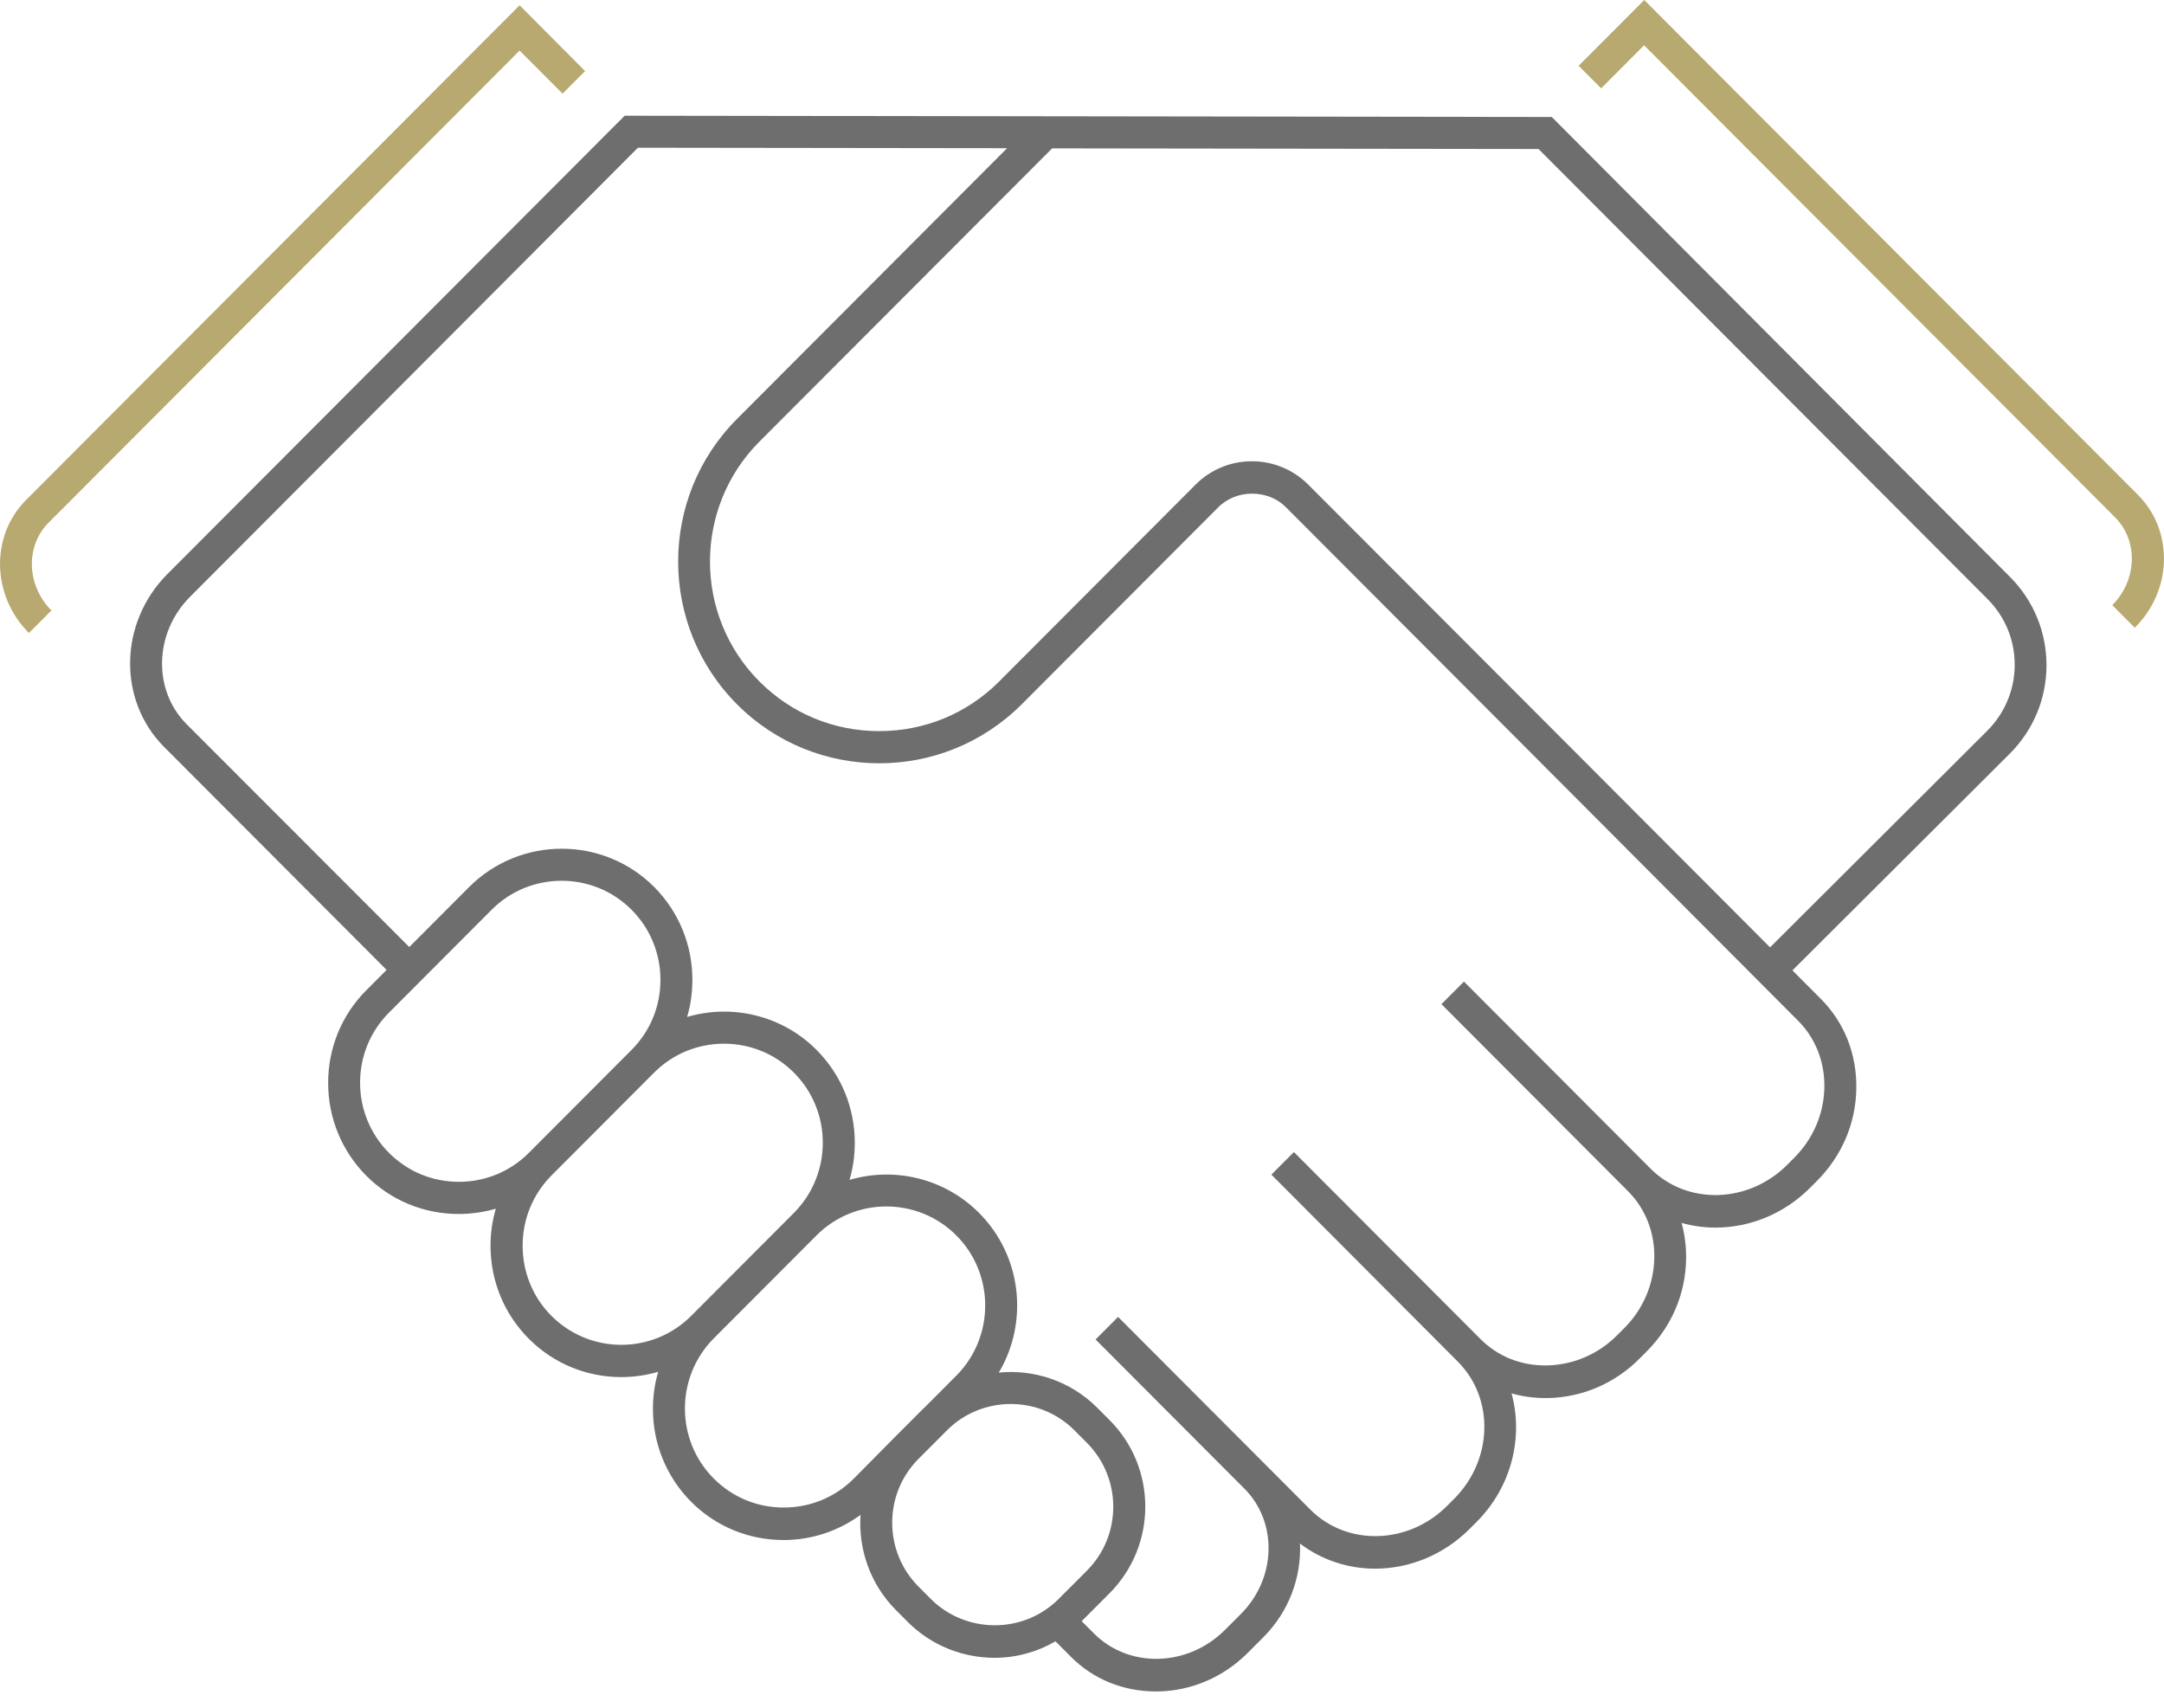 <svg width="128" height="101" viewBox="0 0 128 101" fill="none" xmlns="http://www.w3.org/2000/svg">
<g clip-path="url(#clip0_2271_7397)">
<path d="M91.788 6.919L36.949 6.844L9.908 33.945C7.037 36.823 6.952 41.404 9.7 44.169L22.867 57.364L21.667 58.567C20.213 60.024 19.41 61.974 19.41 64.047C19.41 66.121 20.213 68.071 21.667 69.538C23.122 70.996 25.067 71.8 27.136 71.8C27.892 71.8 28.628 71.687 29.327 71.488C29.119 72.188 29.015 72.927 29.015 73.684C29.015 75.757 29.818 77.707 31.273 79.174C32.784 80.689 34.758 81.446 36.742 81.446C37.478 81.446 38.215 81.342 38.933 81.134C38.725 81.834 38.621 82.573 38.621 83.33C38.621 85.403 39.424 87.353 40.879 88.82C42.333 90.278 44.279 91.083 46.347 91.083C48.01 91.083 49.587 90.553 50.9 89.597C50.768 91.613 51.457 93.676 52.987 95.219L53.705 95.939C55.093 97.33 56.964 98.05 58.834 98.05C60.08 98.05 61.318 97.718 62.432 97.075L62.678 97.321L63.339 97.984C64.661 99.318 66.446 100.038 68.364 100.038C68.421 100.038 68.477 100.038 68.543 100.038C70.508 99.99 72.368 99.186 73.785 97.775L74.73 96.829C76.26 95.295 76.978 93.269 76.893 91.291C78.187 92.275 79.755 92.777 81.332 92.777C83.334 92.777 85.356 91.991 86.914 90.439L87.339 90.013C89.417 87.93 90.116 84.996 89.407 82.412C90.05 82.592 90.711 82.686 91.4 82.686C91.457 82.686 91.523 82.686 91.58 82.686C93.611 82.639 95.528 81.815 96.982 80.348L97.407 79.922C98.862 78.464 99.693 76.543 99.731 74.507C99.75 73.76 99.655 73.021 99.466 72.33C100.118 72.51 100.789 72.605 101.469 72.605C103.471 72.605 105.492 71.819 107.051 70.267L107.476 69.841C108.93 68.383 109.762 66.461 109.799 64.426C109.847 62.372 109.101 60.469 107.684 59.059L106.021 57.393L118.886 44.566C120.274 43.175 121.049 41.319 121.049 39.341C121.049 37.372 120.284 35.517 118.886 34.116L91.788 6.919ZM27.145 69.897C25.578 69.897 24.113 69.292 23.008 68.184C21.913 67.086 21.299 65.609 21.299 64.038C21.299 62.467 21.903 60.999 23.008 59.892L29.082 53.805C30.224 52.66 31.717 52.092 33.219 52.092C34.72 52.092 36.213 52.66 37.355 53.805C38.451 54.903 39.065 56.38 39.065 57.951C39.065 59.523 38.461 60.99 37.355 62.097L31.282 68.184C30.177 69.292 28.704 69.897 27.145 69.897ZM32.614 77.821C31.518 76.723 30.914 75.246 30.914 73.674C30.914 72.103 31.518 70.636 32.614 69.528L38.687 63.442C39.83 62.296 41.322 61.728 42.824 61.728C44.326 61.728 45.818 62.296 46.961 63.442C49.237 65.723 49.237 69.443 46.961 71.734L40.888 77.821C38.602 80.111 34.9 80.111 32.614 77.821ZM50.494 87.457C49.398 88.555 47.925 89.161 46.357 89.161C44.789 89.161 43.325 88.555 42.22 87.448C39.944 85.166 39.944 81.446 42.22 79.155L48.293 73.069C49.436 71.923 50.928 71.355 52.43 71.355C53.932 71.355 55.424 71.923 56.567 73.069C58.843 75.35 58.843 79.07 56.567 81.361L54.668 83.264C54.668 83.264 54.668 83.264 54.659 83.264L52.997 84.93L50.494 87.457ZM55.056 94.566L54.338 93.847C52.251 91.755 52.251 88.356 54.338 86.274L56.01 84.598C57.049 83.557 58.418 83.037 59.788 83.037C61.157 83.037 62.527 83.557 63.566 84.608L64.284 85.327C66.371 87.419 66.371 90.818 64.284 92.9L62.621 94.566C62.442 94.746 62.234 94.926 62.026 95.077C59.92 96.649 56.916 96.431 55.056 94.566ZM107.91 64.35C107.873 65.893 107.24 67.361 106.135 68.468L105.71 68.894C103.424 71.185 99.788 71.289 97.625 69.112L86.593 58.055L85.261 59.39L96.293 70.447C97.332 71.488 97.889 72.908 97.851 74.432C97.814 75.975 97.181 77.442 96.076 78.549L95.651 78.975C94.546 80.083 93.082 80.717 91.542 80.755C89.993 80.793 88.605 80.234 87.566 79.193L76.534 68.137L75.202 69.472L86.234 80.537C88.406 82.715 88.302 86.35 86.017 88.64L85.592 89.066C83.306 91.357 79.679 91.461 77.507 89.284L74.938 86.709L66.475 78.228L66.135 77.887L64.803 79.222L65.143 79.562L73.606 88.044C75.589 90.032 75.495 93.355 73.407 95.447L72.463 96.393C70.262 98.599 66.777 98.693 64.699 96.601L64.038 95.939L63.981 95.882L65.625 94.235C68.449 91.404 68.449 86.804 65.625 83.983L64.907 83.264C63.32 81.673 61.157 80.973 59.079 81.181C60.846 78.209 60.458 74.29 57.908 71.734C55.84 69.661 52.874 69.008 50.248 69.784C50.456 69.083 50.56 68.345 50.56 67.588C50.56 65.515 49.757 63.565 48.302 62.097C46.234 60.024 43.268 59.371 40.642 60.147C40.85 59.447 40.954 58.709 40.954 57.951C40.954 55.878 40.151 53.928 38.697 52.461C35.684 49.441 30.772 49.441 27.75 52.461L24.208 56.011L11.041 42.834C9.02 40.808 9.115 37.419 11.249 35.289L37.733 8.737L59.57 8.765L43.589 24.782C38.952 29.43 38.952 37.003 43.599 41.66C45.922 43.989 48.964 45.144 52.014 45.144C55.065 45.144 58.106 43.979 60.43 41.66L72.066 29.998C73.134 28.928 74.994 28.928 76.061 29.998L90.276 44.244L106.361 60.375C107.391 61.406 107.948 62.826 107.91 64.35ZM117.563 43.203L104.699 56.03L92.326 43.629L91.599 42.9L91.202 42.503L77.384 28.663C76.496 27.773 75.306 27.281 74.05 27.281C72.793 27.281 71.603 27.773 70.716 28.663L59.089 40.316C57.209 42.2 54.687 43.241 52.005 43.241C49.322 43.241 46.81 42.2 44.921 40.306C41.02 36.397 41.02 30.026 44.921 26.117L62.234 8.775L91.004 8.813L117.563 35.431C118.602 36.473 119.169 37.845 119.169 39.312C119.169 40.78 118.593 42.162 117.563 43.203Z" fill="#6F6E6F"/>
<path d="M126.461 29.269L97.257 0L93.375 3.891L94.707 5.225L97.248 2.679L125.111 30.604C126.49 31.986 126.414 34.315 124.941 35.791L126.272 37.126C128.501 34.92 128.577 31.39 126.461 29.269Z" fill="#B8A970"/>
<path d="M2.872 30.916L30.735 2.991L33.276 5.538L34.608 4.203L30.735 0.312L1.54 29.572C-0.575 31.693 -0.5 35.224 1.71 37.439L3.042 36.104C1.569 34.627 1.493 32.298 2.872 30.916Z" fill="#B8A970"/>
</g>
<defs>
<clipPath id="clip0_2271_7397">
<rect width="128" height="101" fill="white"/>
</clipPath>
</defs>
</svg>
